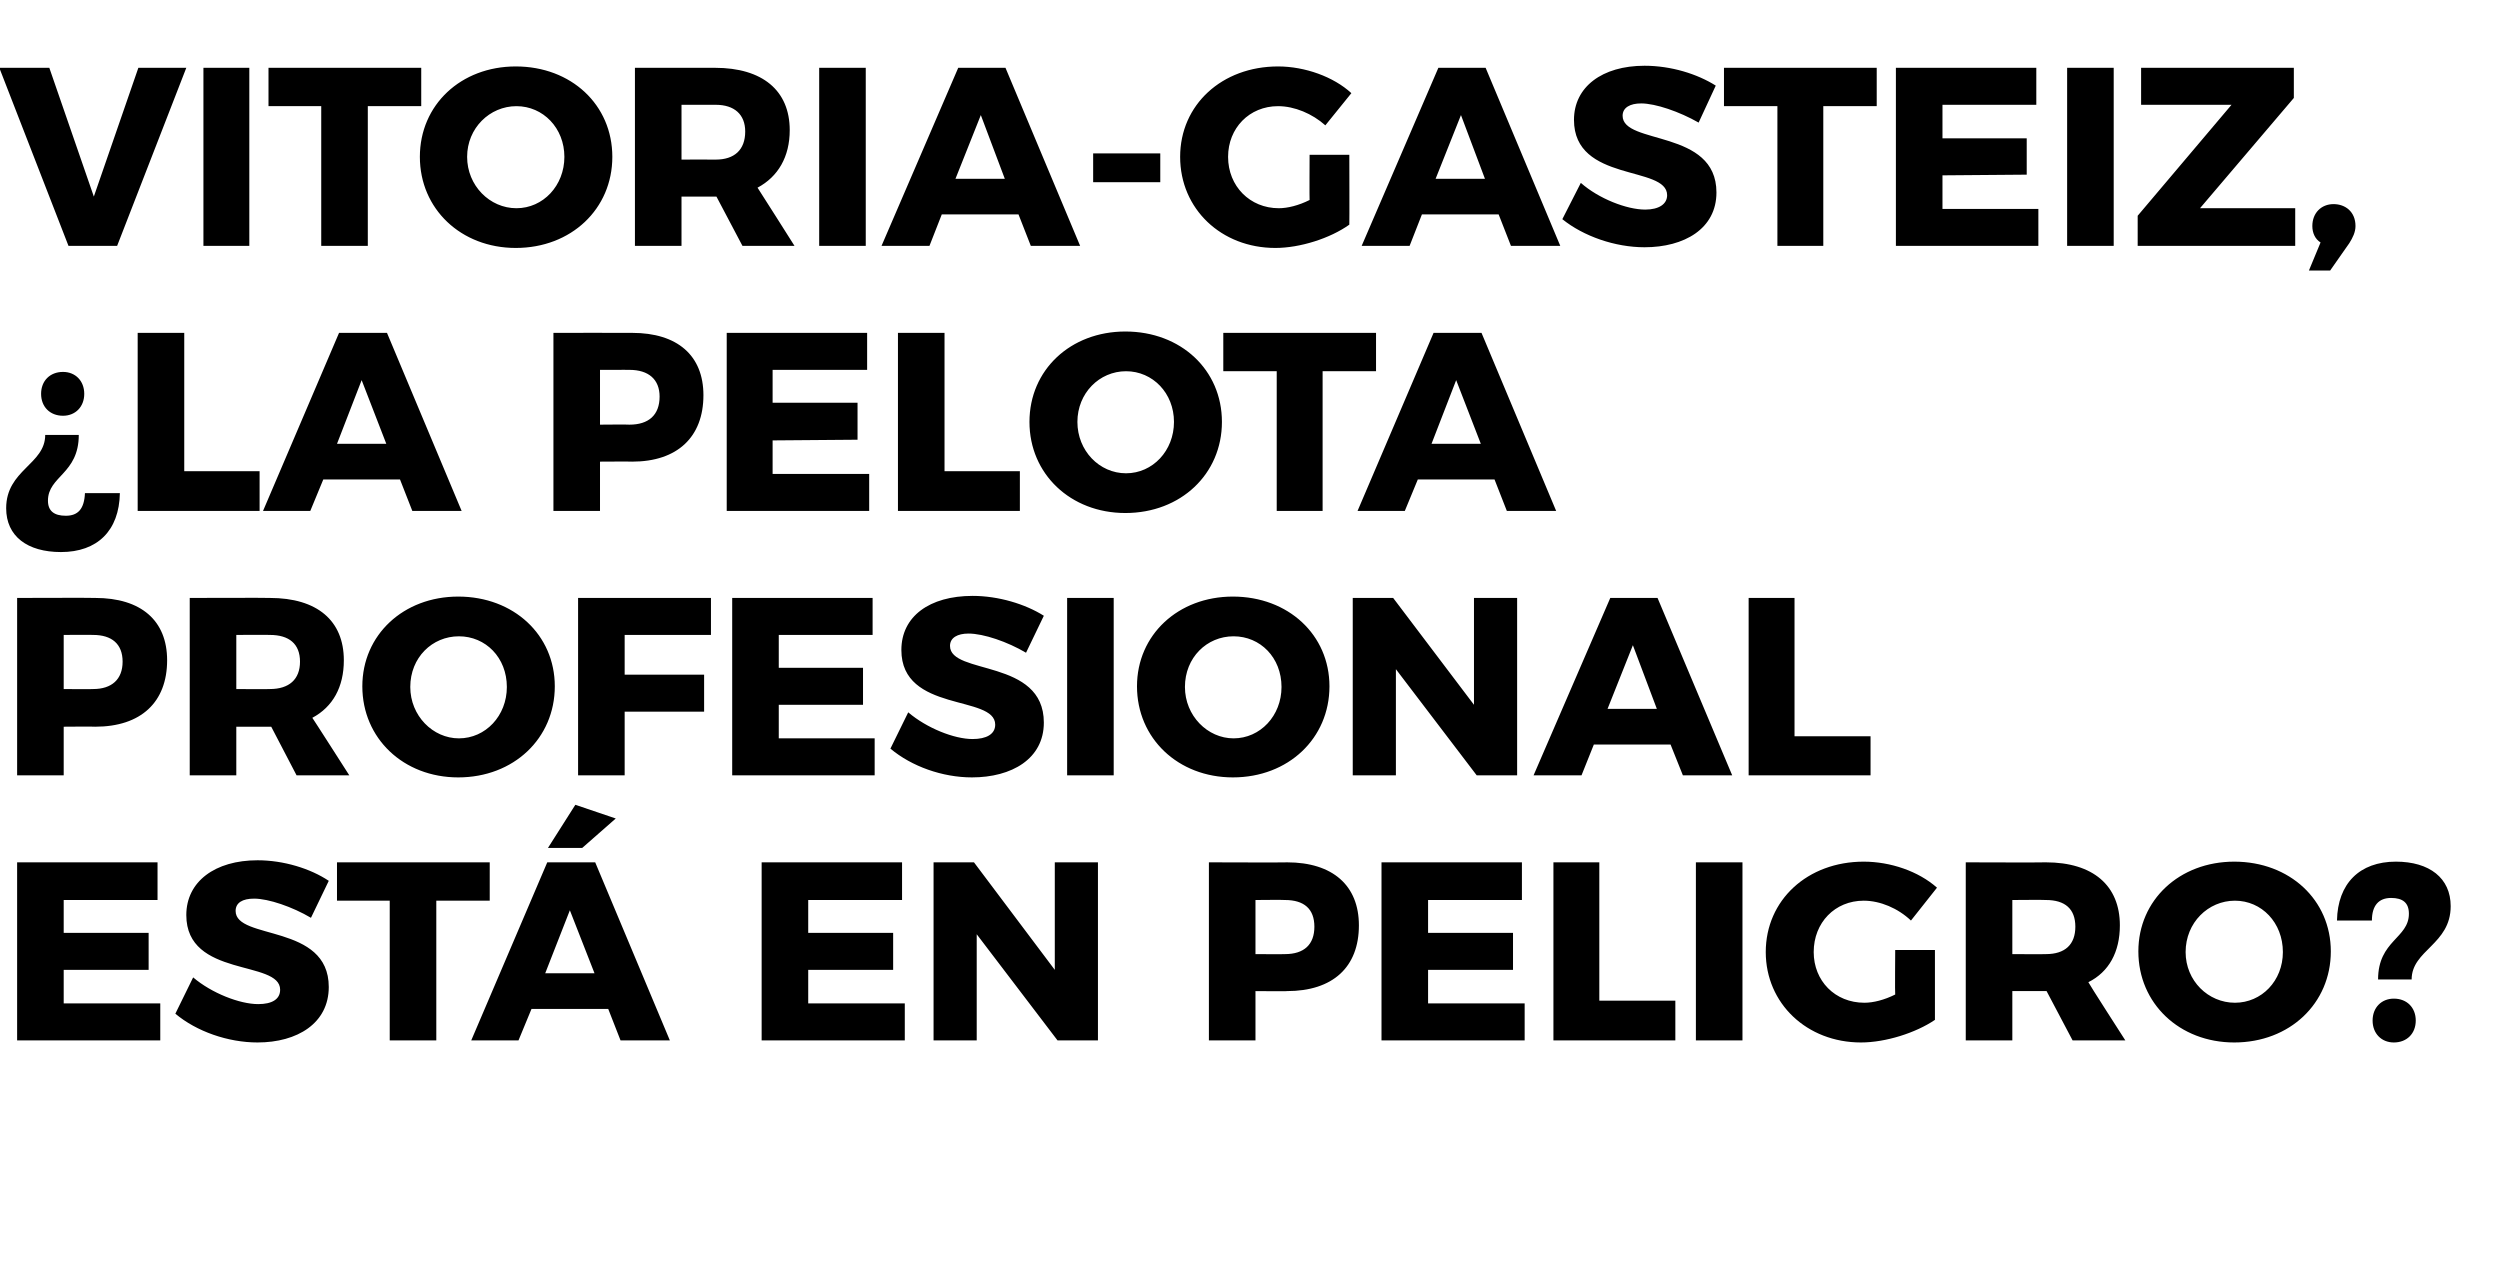 <svg xmlns="http://www.w3.org/2000/svg" version="1.1" width="365px" height="184.3px" viewBox="0 0 365 184.3"><desc>Vitoria-Gasteiz la pelota profesional est en peligro</desc><defs/><g id="Polygon54120"><path d="m23 125.9l0 5.5l-13.7 0l0 4.8l12.4 0l0 5.4l-12.4 0l0 4.9l14.1 0l0 5.4l-20.9 0l0-26l20.5 0zm14.1 5.3c-1.7 0-2.7.6-2.7 1.8c0 4.3 13.6 1.8 13.6 11.1c0 5.3-4.6 8.1-10.4 8.1c-4.3 0-8.9-1.6-12-4.2c0 0 2.6-5.3 2.6-5.3c2.7 2.3 6.8 3.9 9.5 3.9c2 0 3.2-.7 3.2-2.1c0-4.4-13.7-1.7-13.7-10.9c0-4.9 4.2-8 10.4-8c3.8 0 7.7 1.2 10.4 3c0 0-2.6 5.4-2.6 5.4c-2.7-1.6-6.2-2.8-8.3-2.8zm34.4-5.3l0 5.6l-7.8 0l0 20.4l-6.8 0l0-20.4l-7.7 0l0-5.6l22.3 0zm13.5-2.1l-5 0l4-6.3l5.9 2l-4.9 4.3zm3.8 23.5l-11.2 0l-1.9 4.6l-6.9 0l11.1-26l7 0l10.9 26l-7.2 0l-1.8-4.6zm-2-5.2l-3.6-9.2l-3.6 9.2l7.2 0zm44.9-16.2l0 5.5l-13.7 0l0 4.8l12.4 0l0 5.4l-12.4 0l0 4.9l14.1 0l0 5.4l-20.9 0l0-26l20.5 0zm10.5 0l11.8 15.7l0-15.7l6.3 0l0 26l-5.9 0l-11.8-15.5l0 15.5l-6.3 0l0-26l5.9 0zm56.2 9.2c0 6.1-3.8 9.6-10.5 9.6c.05.04-4.6 0-4.6 0l0 7.2l-6.8 0l0-26c0 0 11.45.04 11.4 0c6.7 0 10.5 3.4 10.5 9.2zm-6.5.2c0-2.6-1.5-3.9-4.3-3.9c.01-.04-4.3 0-4.3 0l0 7.9c0 0 4.31.03 4.3 0c2.8 0 4.3-1.4 4.3-4zm30.3-9.4l0 5.5l-13.7 0l0 4.8l12.4 0l0 5.4l-12.4 0l0 4.9l14.1 0l0 5.4l-20.9 0l0-26l20.5 0zm11.3 0l0 20.2l11.1 0l0 5.8l-17.8 0l0-26l6.7 0zm20.9 0l0 26l-6.8 0l0-26l6.8 0zm22.3 12.8l5.8 0c0 0 .01 10.19 0 10.2c-2.8 1.9-7.2 3.3-10.8 3.3c-7.9 0-13.9-5.7-13.9-13.2c0-7.6 6.1-13.2 14.3-13.2c3.9 0 8 1.4 10.7 3.8c0 0-3.8 4.8-3.8 4.8c-1.9-1.8-4.5-2.9-6.9-2.9c-4.2 0-7.3 3.2-7.3 7.5c0 4.2 3.1 7.4 7.4 7.4c1.3 0 2.9-.4 4.5-1.2c-.05.02 0-6.5 0-6.5zm25.9 13.2l-3.8-7.2l-.1 0l-4.9 0l0 7.2l-6.8 0l0-26c0 0 11.67.04 11.7 0c6.9 0 10.8 3.4 10.8 9.2c0 3.9-1.6 6.8-4.6 8.3c-.04.04 5.4 8.5 5.4 8.5l-7.7 0zm-8.8-12.6c0 0 4.91.03 4.9 0c2.8 0 4.3-1.4 4.3-4c0-2.6-1.5-3.9-4.3-3.9c.01-.04-4.9 0-4.9 0l0 7.9zm46.5-.4c0 7.6-6 13.3-14.1 13.3c-8 0-14-5.7-14-13.3c0-7.5 6-13.1 14-13.1c8.1 0 14.1 5.6 14.1 13.1zm-21.2.1c0 4.2 3.3 7.4 7.2 7.4c3.9 0 7-3.2 7-7.4c0-4.3-3.1-7.5-7-7.5c-3.9 0-7.2 3.2-7.2 7.5zm30.7-13.2c4.9 0 8 2.4 8 6.5c0 5.6-5.7 6.4-5.7 10.7c0 0-4.9 0-4.9 0c0-5.7 4.5-6 4.5-9.6c0-1.6-.9-2.3-2.6-2.3c-1.8 0-2.8 1.1-2.8 3.3c0 0-5.1 0-5.1 0c.1-5.4 3.3-8.6 8.6-8.6zm2.9 23.2c0 1.9-1.3 3.2-3.2 3.2c-1.8 0-3.1-1.3-3.1-3.2c0-1.9 1.3-3.2 3.1-3.2c1.9 0 3.2 1.3 3.2 3.2z" stroke="none" fill="#000"/></g><g id="Polygon54119"><path d="m24.4 96.4c0 6.1-3.8 9.7-10.5 9.7c.04-.04-4.6 0-4.6 0l0 7.1l-6.8 0l0-25.9c0 0 11.44-.04 11.4 0c6.7 0 10.5 3.3 10.5 9.1zm-6.5.2c0-2.6-1.6-3.9-4.3-3.9c0-.03-4.3 0-4.3 0l0 7.9c0 0 4.3.04 4.3 0c2.7 0 4.3-1.4 4.3-4zm25.4 16.6l-3.7-7.1l-.2 0l-4.9 0l0 7.1l-6.8 0l0-25.9c0 0 11.71-.04 11.7 0c6.9 0 10.8 3.3 10.8 9.1c0 3.9-1.6 6.8-4.6 8.4c0-.04 5.4 8.4 5.4 8.4l-7.7 0zm-8.8-12.6c0 0 4.94.04 4.9 0c2.8 0 4.4-1.4 4.4-4c0-2.6-1.6-3.9-4.4-3.9c.04-.03-4.9 0-4.9 0l0 7.9zm46.5-.4c0 7.6-6 13.3-14.1 13.3c-8 0-14-5.7-14-13.3c0-7.5 6-13.1 14-13.1c8.1 0 14.1 5.6 14.1 13.1zm-21.1.1c0 4.2 3.3 7.5 7.1 7.5c3.9 0 7-3.3 7-7.5c0-4.3-3.1-7.4-7-7.4c-3.9 0-7.1 3.1-7.1 7.4zm43.9-13l0 5.4l-12.6 0l0 5.8l11.6 0l0 5.4l-11.6 0l0 9.3l-6.8 0l0-25.9l19.4 0zm23.6 0l0 5.4l-13.7 0l0 4.8l12.3 0l0 5.4l-12.3 0l0 4.9l14 0l0 5.4l-20.8 0l0-25.9l20.5 0zm14 5.2c-1.6 0-2.7.6-2.7 1.8c0 4.3 13.7 1.8 13.7 11.2c0 5.3-4.7 8-10.5 8c-4.3 0-8.8-1.6-11.9-4.2c0 0 2.6-5.3 2.6-5.3c2.7 2.3 6.7 3.9 9.4 3.9c2 0 3.3-.7 3.3-2.1c0-4.4-13.7-1.7-13.7-10.9c0-4.9 4.1-7.9 10.4-7.9c3.8 0 7.7 1.2 10.4 2.9c0 0-2.6 5.4-2.6 5.4c-2.7-1.6-6.2-2.8-8.4-2.8zm21.2-5.2l0 25.9l-6.8 0l0-25.9l6.8 0zm31.5 12.9c0 7.6-6 13.3-14.1 13.3c-8 0-14-5.7-14-13.3c0-7.5 6-13.1 14-13.1c8.1 0 14.1 5.6 14.1 13.1zm-21.1.1c0 4.2 3.3 7.5 7.1 7.5c3.9 0 7-3.3 7-7.5c0-4.3-3.1-7.4-7-7.4c-3.9 0-7.1 3.1-7.1 7.4zm30.4-13l11.8 15.6l0-15.6l6.3 0l0 25.9l-5.9 0l-11.8-15.5l0 15.5l-6.3 0l0-25.9l5.9 0zm40.5 21.4l-11.2 0l-1.8 4.5l-7 0l11.2-25.9l6.9 0l10.9 25.9l-7.2 0l-1.8-4.5zm-2-5.2l-3.5-9.3l-3.7 9.3l7.2 0zm20.1-16.2l0 20.2l11.1 0l0 5.7l-17.8 0l0-25.9l6.7 0z" stroke="none" fill="#000"/></g><g id="Polygon54118"><path d="m6 57.5c0-1.9 1.3-3.2 3.2-3.2c1.8 0 3.1 1.3 3.1 3.2c0 1.9-1.3 3.2-3.1 3.2c-1.9 0-3.2-1.3-3.2-3.2zm2.9 23.1c-4.9 0-8-2.3-8-6.4c0-5.6 5.7-6.4 5.7-10.7c0 0 4.9 0 4.9 0c0 5.7-4.5 6-4.5 9.6c0 1.5.9 2.2 2.6 2.2c1.8 0 2.7-1 2.8-3.3c0 0 5.1 0 5.1 0c-.1 5.5-3.3 8.6-8.6 8.6zm18-32l0 20.2l11 0l0 5.8l-17.8 0l0-26l6.8 0zm31.5 21.4l-11.2 0l-1.9 4.6l-6.9 0l11.1-26l7 0l10.9 26l-7.2 0l-1.8-4.6zm-2-5.2l-3.6-9.3l-3.6 9.3l7.2 0zm46.3-7.1c0 6.1-3.8 9.7-10.4 9.7c-.03-.03-4.7 0-4.7 0l0 7.2l-6.8 0l0-26c0 0 11.47-.02 11.5 0c6.6 0 10.4 3.3 10.4 9.1zm-6.4.2c0-2.5-1.6-3.9-4.4-3.9c.03-.01-4.3 0-4.3 0l0 8c0 0 4.33-.04 4.3 0c2.8 0 4.4-1.4 4.4-4.1zm30.3-9.3l0 5.4l-13.8 0l0 4.8l12.4 0l0 5.4l-12.4.1l0 4.9l14.1 0l0 5.4l-20.8 0l0-26l20.5 0zm11.3 0l0 20.2l11 0l0 5.8l-17.8 0l0-26l6.8 0zm40.5 13c0 7.6-6 13.3-14.1 13.3c-8 0-14-5.7-14-13.3c0-7.6 6-13.2 14-13.2c8.1 0 14.1 5.6 14.1 13.2zm-21.1 0c0 4.2 3.2 7.5 7.1 7.5c3.9 0 7-3.3 7-7.5c0-4.2-3.1-7.4-7-7.4c-3.9 0-7.1 3.2-7.1 7.4zm43.6-13l0 5.6l-7.8 0l0 20.4l-6.7 0l0-20.4l-7.8 0l0-5.6l22.3 0zm17.3 21.4l-11.2 0l-1.9 4.6l-6.9 0l11.1-26l7 0l10.9 26l-7.2 0l-1.8-4.6zm-2-5.2l-3.6-9.3l-3.6 9.3l7.2 0z" stroke="none" fill="#000"/></g><g id="Polygon54117"><path d="m7.2 9.9l6.5 18.8l6.5-18.8l7 0l-10.1 26l-7.1 0l-10.1-26l7.3 0zm29.2 0l0 26l-6.7 0l0-26l6.7 0zm25.1 0l0 5.6l-7.8 0l0 20.4l-6.8 0l0-20.4l-7.7 0l0-5.6l22.3 0zm27.9 13c0 7.6-6 13.3-14.1 13.3c-8 0-14-5.7-14-13.3c0-7.6 6-13.2 14-13.2c8.1 0 14.1 5.6 14.1 13.2zm-21.2 0c0 4.2 3.3 7.5 7.2 7.5c3.9 0 7-3.3 7-7.5c0-4.2-3.1-7.4-7-7.4c-3.9 0-7.2 3.2-7.2 7.4zm40.2 13l-3.8-7.2l-.2 0l-4.9 0l0 7.2l-6.8 0l0-26c0 0 11.73 0 11.7 0c6.9 0 10.9 3.3 10.9 9.1c0 3.9-1.7 6.8-4.7 8.4c.02-.01 5.4 8.5 5.4 8.5l-7.6 0zm-8.9-12.6c0 0 4.96-.02 5 0c2.7 0 4.3-1.4 4.3-4.1c0-2.5-1.6-3.9-4.3-3.9c-.04.01-5 0-5 0l0 8zm26.9-13.4l0 26l-6.8 0l0-26l6.8 0zm22.3 21.4l-11.2 0l-1.8 4.6l-7 0l11.2-26l6.9 0l10.9 26l-7.2 0l-1.8-4.6zm-2-5.2l-3.5-9.3l-3.7 9.3l7.2 0zm22.7-3.7l0 4.2l-9.8 0l0-4.2l9.8 0zm21.8.2l5.8 0c0 0 .03 10.24 0 10.2c-2.8 2-7.2 3.4-10.8 3.4c-7.9 0-13.9-5.7-13.9-13.3c0-7.6 6.1-13.2 14.3-13.2c3.9 0 8.1 1.5 10.7 3.9c0 0-3.8 4.7-3.8 4.7c-1.9-1.7-4.5-2.8-6.9-2.8c-4.2 0-7.3 3.2-7.3 7.4c0 4.3 3.2 7.5 7.4 7.5c1.3 0 2.9-.4 4.5-1.2c-.03-.03 0-6.6 0-6.6zm27.6 8.7l-11.2 0l-1.8 4.6l-7 0l11.2-26l6.9 0l10.9 26l-7.2 0l-1.8-4.6zm-2-5.2l-3.5-9.3l-3.7 9.3l7.2 0zm22.8-11c-1.6 0-2.7.6-2.7 1.8c0 4.3 13.7 1.9 13.7 11.2c0 5.3-4.7 8-10.5 8c-4.3 0-8.9-1.6-12-4.1c0 0 2.7-5.3 2.7-5.3c2.6 2.3 6.7 3.9 9.4 3.9c2 0 3.2-.8 3.2-2.1c0-4.4-13.6-1.8-13.6-11c0-4.8 4.1-7.9 10.3-7.9c3.9 0 7.7 1.2 10.4 2.9c0 0-2.5 5.4-2.5 5.4c-2.8-1.6-6.3-2.8-8.4-2.8zm34.4-5.2l0 5.6l-7.8 0l0 20.4l-6.7 0l0-20.4l-7.8 0l0-5.6l22.3 0zm23.3 0l0 5.4l-13.7 0l0 4.9l12.3 0l0 5.3l-12.3.1l0 4.9l14 0l0 5.4l-20.8 0l0-26l20.5 0zm11.3 0l0 26l-6.8 0l0-26l6.8 0zm26.3 0l0 4.4l-13.7 16.1l13.9 0l0 5.5l-23 0l0-4.4l13.7-16.2l-13.2 0l0-5.4l22.3 0zm9 23.1c0 .9-.4 1.7-.9 2.5c.01-.02-2.8 4-2.8 4l-3.1 0c0 0 1.68-4.06 1.7-4.1c-.8-.5-1.2-1.4-1.2-2.4c0-1.9 1.3-3.2 3.1-3.2c1.7 0 3.2 1.1 3.2 3.2z" stroke="none" fill="#000"/></g></svg>